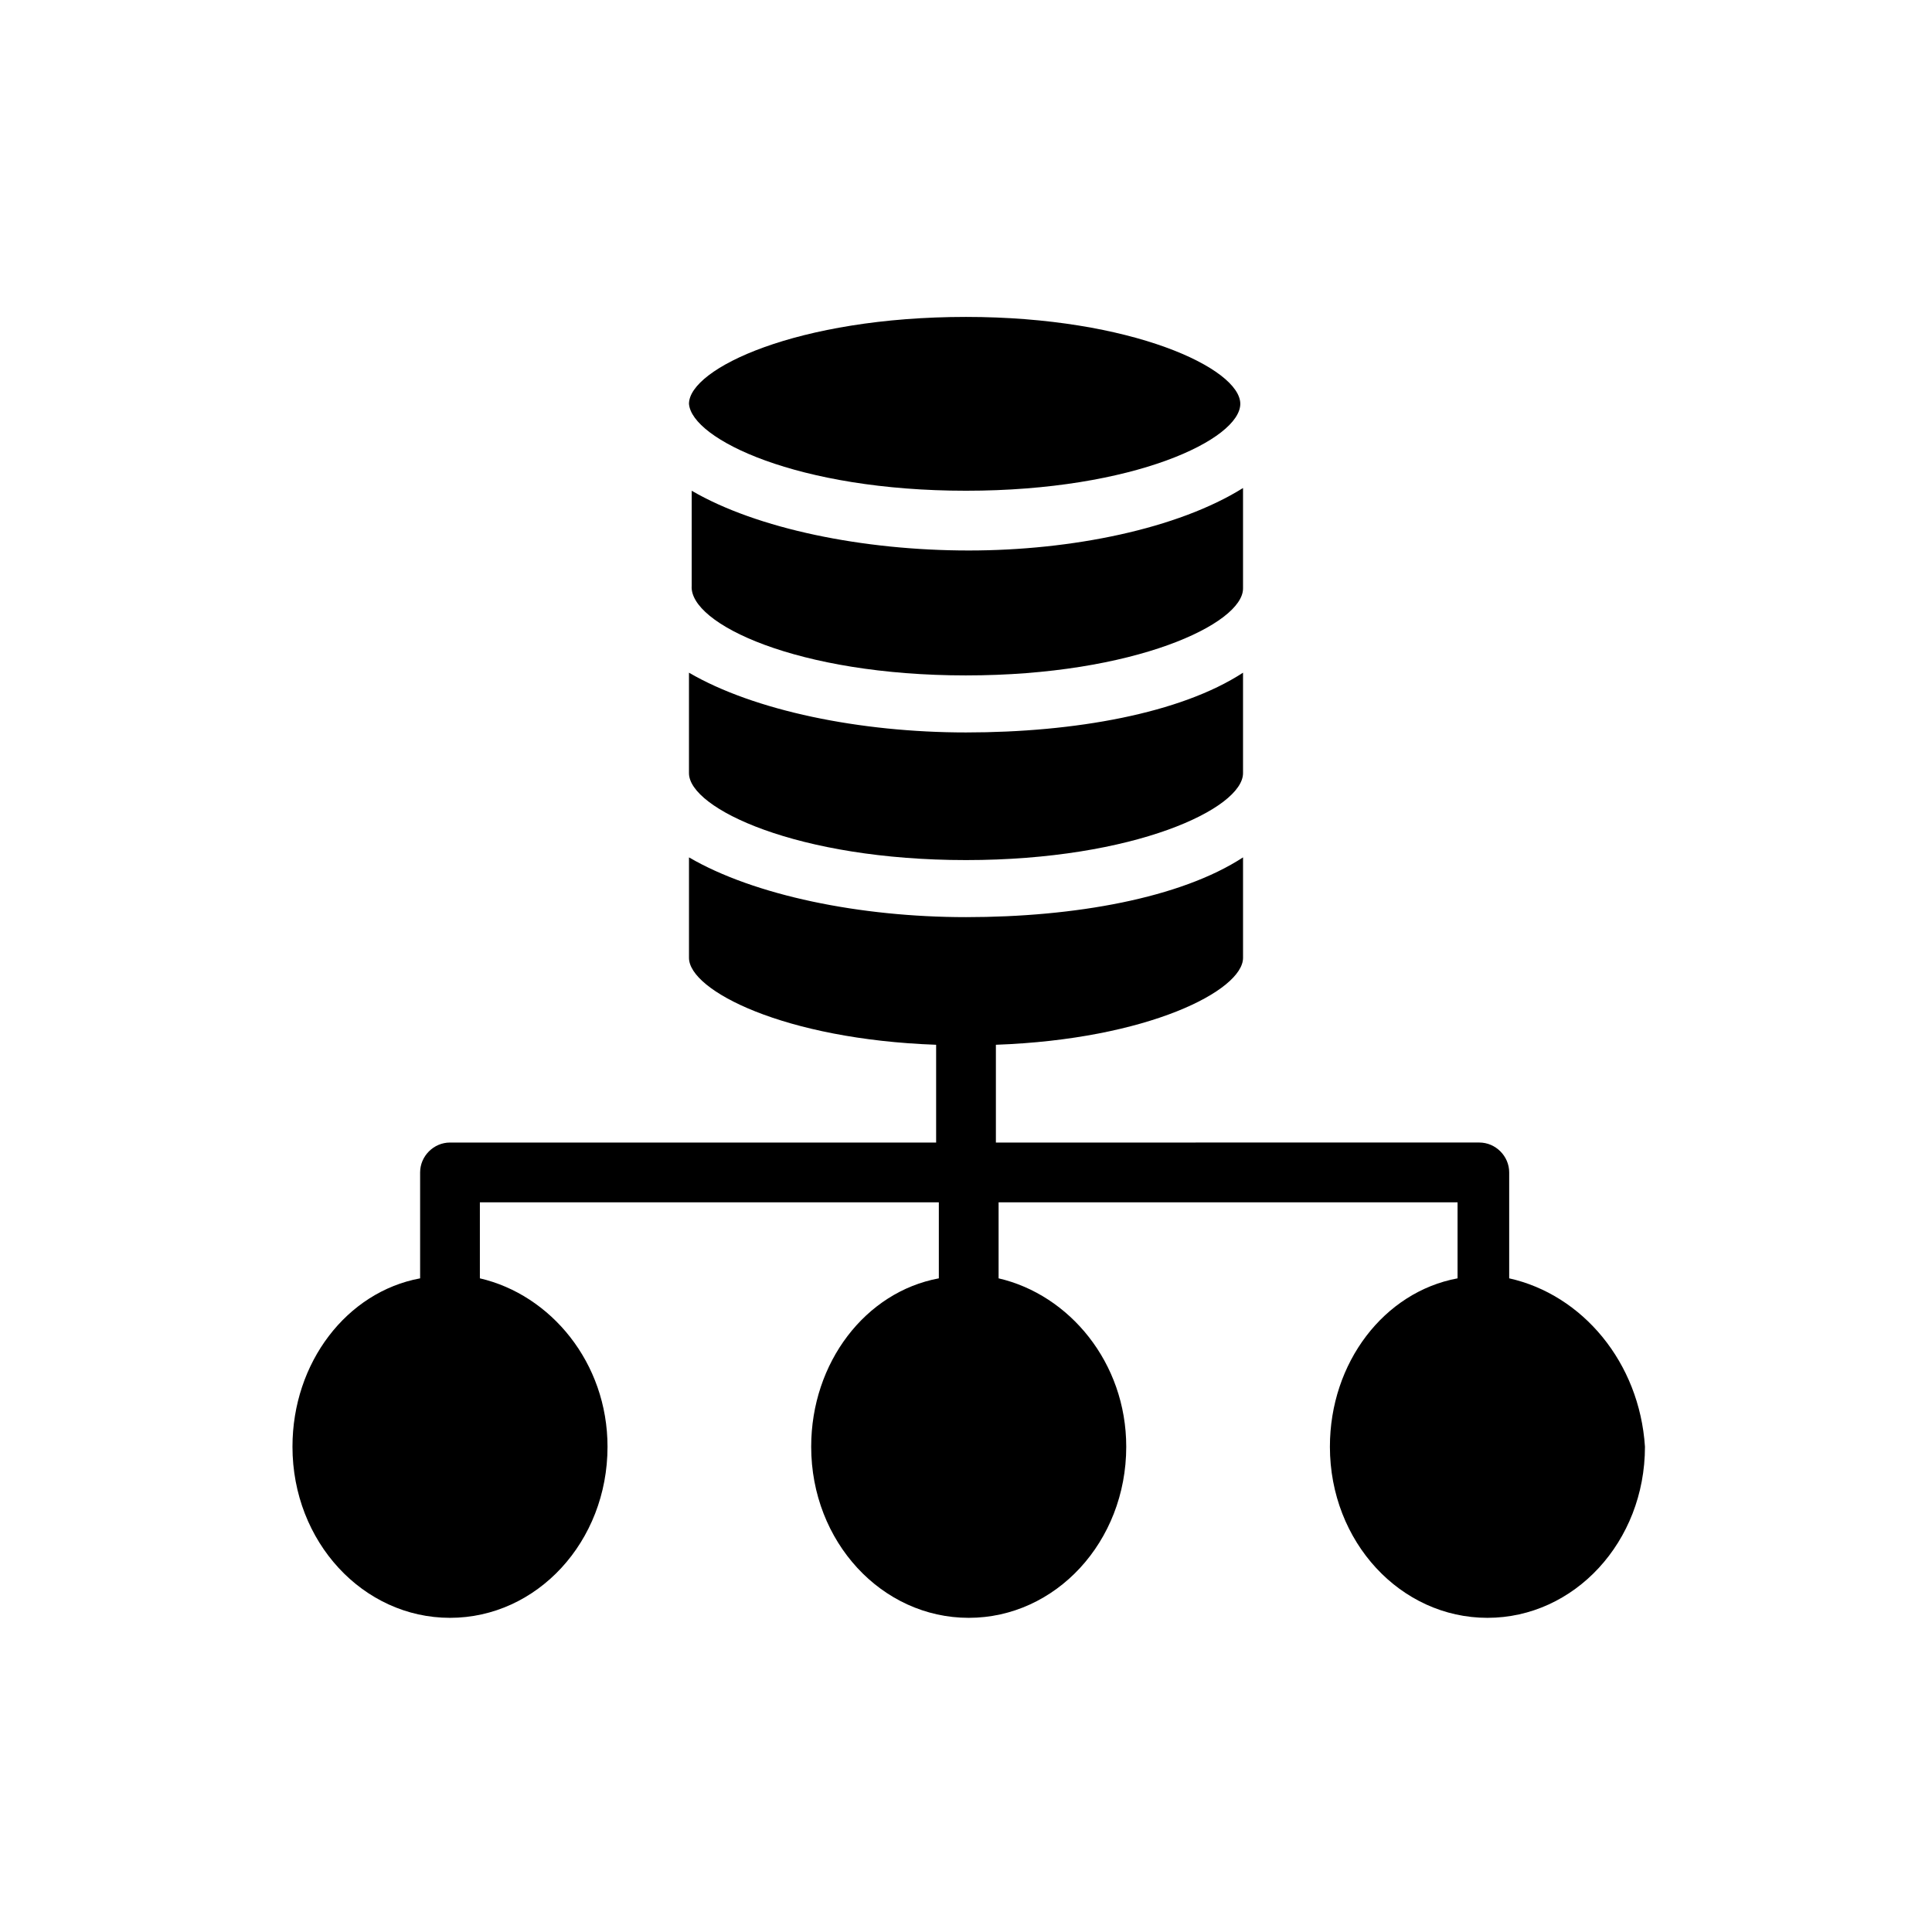 <?xml version="1.0" encoding="UTF-8"?>
<!-- Uploaded to: SVG Repo, www.svgrepo.com, Generator: SVG Repo Mixer Tools -->
<svg fill="#000000" width="800px" height="800px" version="1.1" viewBox="144 144 512 512" xmlns="http://www.w3.org/2000/svg">
 <g>
  <path d="m400 322.99c44.625 0 73.414-13.676 73.414-23.031v-26.629c-17.273 10.797-45.344 16.555-72.691 16.555-28.07 0-56.141-5.758-73.414-15.836l-0.004 25.191c-0.719 10.074 28.07 23.75 72.695 23.75z"/>
  <path d="m400 274.05c44.625 0 72.691-13.676 72.691-23.031s-28.789-23.031-72.691-23.031c-44.625 0-73.414 13.676-73.414 23.031 0.719 9.355 28.789 23.031 73.414 23.031z"/>
  <path d="m400 371.93c44.625 0 73.414-13.676 73.414-23.031v-26.629c-16.555 10.797-44.625 15.836-73.414 15.836-28.07 0-56.141-5.758-73.414-15.836v26.629c0 9.355 28.789 23.031 73.414 23.031z"/>
  <path d="m543.95 482.77v-28.07c0-4.32-3.598-7.918-7.918-7.918l-128.11 0.004v-25.91c40.305-1.441 65.496-14.395 65.496-23.031v-26.629c-16.555 10.797-44.625 15.836-73.414 15.836-28.07 0-56.141-5.758-73.414-15.836v26.629c0 8.637 25.191 21.594 65.496 23.031v25.91h-128.83c-4.32 0-7.918 3.598-7.918 7.918v28.07c-19.434 3.598-33.828 22.312-33.828 44.625 0 25.191 18.715 45.344 41.746 45.344s41.746-20.152 41.746-45.344c0-22.312-15.113-40.305-33.828-44.625v-20.152h121.63v20.152c-19.434 3.598-33.828 22.312-33.828 44.625 0 25.191 18.715 45.344 41.746 45.344s41.746-20.152 41.746-45.344c0-22.312-15.113-40.305-33.828-44.625v-20.152h121.63v20.152c-19.434 3.598-33.828 22.312-33.828 44.625 0 25.191 18.715 45.344 41.746 45.344s41.746-20.152 41.746-45.344c-1.441-22.316-16.559-40.309-35.988-44.629z"/>
 </g>
</svg>